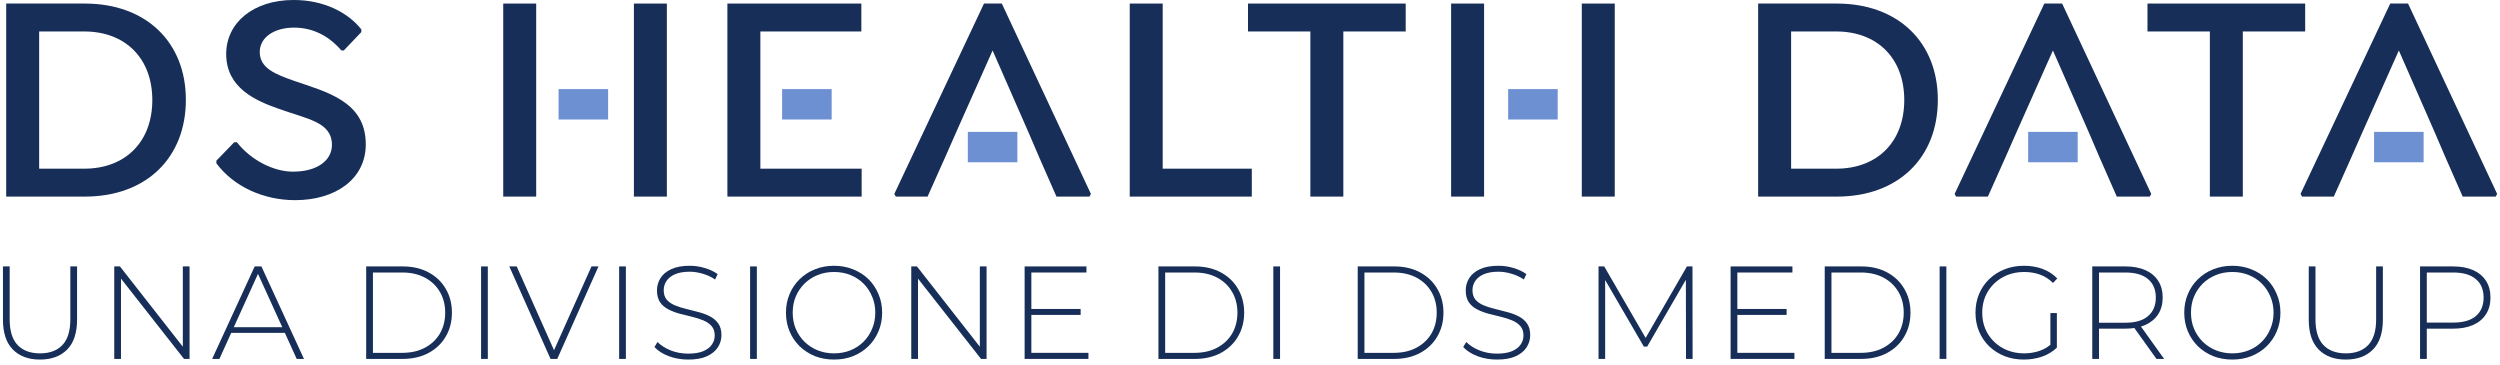 <svg width="404" height="59" viewBox="0 0 404 59" fill="none" xmlns="http://www.w3.org/2000/svg">
<path d="M6.455 58.106C4.604 58.106 3.145 57.566 2.078 56.484C1.01 55.402 0.477 53.794 0.477 51.659V43.055H1.565V51.616C1.565 53.481 1.992 54.861 2.846 55.758C3.7 56.655 4.91 57.103 6.476 57.103C8.027 57.103 9.23 56.655 10.084 55.758C10.938 54.861 11.365 53.481 11.365 51.616V43.055H12.454V51.659C12.454 53.794 11.92 55.402 10.853 56.484C9.785 57.566 8.319 58.106 6.455 58.106Z" fill="#172E59"/>
<path d="M18.463 58V43.055H19.381L30.035 56.655H29.544V43.055H30.633V58H29.736L19.061 44.4H19.552V58H18.463Z" fill="#172E59"/>
<path d="M34.283 58L41.157 43.055H42.246L49.121 58H47.947L41.456 43.738H41.926L35.457 58H34.283ZM36.802 53.794L37.165 52.876H46.111L46.474 53.794H36.802Z" fill="#172E59"/>
<path d="M59.175 58V43.055H65.089C66.669 43.055 68.056 43.375 69.252 44.016C70.448 44.656 71.373 45.538 72.028 46.663C72.697 47.787 73.031 49.075 73.031 50.527C73.031 51.979 72.697 53.267 72.028 54.392C71.373 55.516 70.448 56.398 69.252 57.039C68.056 57.679 66.669 58 65.089 58H59.175ZM60.264 57.018H65.003C66.412 57.018 67.637 56.74 68.676 56.185C69.715 55.63 70.519 54.868 71.088 53.901C71.657 52.919 71.942 51.794 71.942 50.527C71.942 49.261 71.657 48.143 71.088 47.175C70.519 46.193 69.715 45.425 68.676 44.87C67.637 44.314 66.412 44.037 65.003 44.037H60.264V57.018Z" fill="#172E59"/>
<path d="M77.742 58V43.055H78.831V58H77.742Z" fill="#172E59"/>
<path d="M88.965 58L82.303 43.055H83.499L89.861 57.338H89.2L95.583 43.055H96.715L90.053 58H88.965Z" fill="#172E59"/>
<path d="M100.053 58V43.055H101.142V58H100.053Z" fill="#172E59"/>
<path d="M111.207 58.106C110.097 58.106 109.044 57.922 108.047 57.551C107.065 57.167 106.304 56.676 105.763 56.078L106.254 55.267C106.766 55.794 107.464 56.242 108.346 56.612C109.243 56.968 110.189 57.146 111.186 57.146C112.182 57.146 112.993 57.018 113.62 56.761C114.26 56.491 114.73 56.135 115.029 55.694C115.342 55.253 115.498 54.762 115.498 54.221C115.498 53.58 115.328 53.068 114.986 52.684C114.644 52.299 114.196 51.993 113.641 51.766C113.086 51.538 112.481 51.346 111.826 51.189C111.171 51.033 110.51 50.869 109.841 50.698C109.172 50.513 108.56 50.278 108.005 49.993C107.449 49.709 107.001 49.325 106.659 48.841C106.332 48.343 106.168 47.702 106.168 46.919C106.168 46.208 106.353 45.553 106.724 44.955C107.094 44.357 107.67 43.873 108.453 43.503C109.236 43.133 110.239 42.948 111.463 42.948C112.289 42.948 113.1 43.069 113.897 43.311C114.708 43.553 115.399 43.88 115.968 44.293L115.562 45.168C114.936 44.741 114.26 44.428 113.534 44.229C112.822 44.016 112.132 43.909 111.463 43.909C110.51 43.909 109.72 44.044 109.093 44.314C108.467 44.585 108.005 44.948 107.706 45.403C107.407 45.844 107.257 46.343 107.257 46.898C107.257 47.538 107.421 48.051 107.748 48.435C108.09 48.819 108.538 49.125 109.093 49.353C109.648 49.581 110.26 49.773 110.929 49.929C111.598 50.086 112.26 50.257 112.915 50.442C113.57 50.613 114.175 50.84 114.73 51.125C115.285 51.41 115.733 51.794 116.075 52.278C116.416 52.762 116.587 53.388 116.587 54.157C116.587 54.854 116.395 55.509 116.011 56.121C115.626 56.719 115.036 57.203 114.239 57.573C113.456 57.929 112.445 58.106 111.207 58.106Z" fill="#172E59"/>
<path d="M121.217 58V43.055H122.306V58H121.217Z" fill="#172E59"/>
<path d="M134.784 58.106C133.674 58.106 132.642 57.922 131.688 57.551C130.749 57.167 129.923 56.633 129.211 55.95C128.514 55.253 127.973 54.449 127.589 53.538C127.204 52.612 127.012 51.609 127.012 50.527C127.012 49.446 127.204 48.449 127.589 47.538C127.973 46.613 128.514 45.809 129.211 45.126C129.923 44.428 130.749 43.895 131.688 43.525C132.642 43.14 133.674 42.948 134.784 42.948C135.894 42.948 136.919 43.14 137.858 43.525C138.812 43.895 139.637 44.421 140.335 45.104C141.032 45.788 141.573 46.592 141.957 47.517C142.356 48.428 142.555 49.431 142.555 50.527C142.555 51.623 142.356 52.634 141.957 53.559C141.573 54.47 141.032 55.267 140.335 55.95C139.637 56.633 138.812 57.167 137.858 57.551C136.919 57.922 135.894 58.106 134.784 58.106ZM134.784 57.103C135.737 57.103 136.62 56.939 137.431 56.612C138.242 56.285 138.947 55.822 139.545 55.224C140.143 54.627 140.605 53.929 140.933 53.132C141.274 52.335 141.445 51.467 141.445 50.527C141.445 49.574 141.274 48.705 140.933 47.923C140.605 47.126 140.143 46.428 139.545 45.83C138.947 45.233 138.242 44.77 137.431 44.443C136.62 44.115 135.737 43.952 134.784 43.952C133.83 43.952 132.948 44.115 132.136 44.443C131.325 44.77 130.613 45.233 130.001 45.83C129.404 46.428 128.934 47.126 128.592 47.923C128.265 48.705 128.101 49.574 128.101 50.527C128.101 51.467 128.265 52.335 128.592 53.132C128.934 53.929 129.404 54.627 130.001 55.224C130.613 55.822 131.325 56.285 132.136 56.612C132.948 56.939 133.83 57.103 134.784 57.103Z" fill="#172E59"/>
<path d="M147.26 58V43.055H148.179L158.832 56.655H158.341V43.055H159.43V58H158.533L147.858 44.4H148.349V58H147.26Z" fill="#172E59"/>
<path d="M166.539 49.929H174.63V50.89H166.539V49.929ZM166.667 57.018H175.89V58H165.578V43.055H175.57V44.037H166.667V57.018Z" fill="#172E59"/>
<path d="M187.201 58V43.055H193.115C194.695 43.055 196.082 43.375 197.278 44.016C198.473 44.656 199.399 45.538 200.053 46.663C200.722 47.787 201.057 49.075 201.057 50.527C201.057 51.979 200.722 53.267 200.053 54.392C199.399 55.516 198.473 56.398 197.278 57.039C196.082 57.679 194.695 58 193.115 58H187.201ZM188.29 57.018H193.029C194.438 57.018 195.662 56.74 196.701 56.185C197.74 55.63 198.545 54.868 199.114 53.901C199.683 52.919 199.968 51.794 199.968 50.527C199.968 49.261 199.683 48.143 199.114 47.175C198.545 46.193 197.74 45.425 196.701 44.87C195.662 44.314 194.438 44.037 193.029 44.037H188.29V57.018Z" fill="#172E59"/>
<path d="M205.768 58V43.055H206.857V58H205.768Z" fill="#172E59"/>
<path d="M219.406 58V43.055H225.32C226.899 43.055 228.287 43.375 229.483 44.016C230.678 44.656 231.604 45.538 232.258 46.663C232.927 47.787 233.262 49.075 233.262 50.527C233.262 51.979 232.927 53.267 232.258 54.392C231.604 55.516 230.678 56.398 229.483 57.039C228.287 57.679 226.899 58 225.32 58H219.406ZM220.494 57.018H225.234C226.643 57.018 227.867 56.74 228.906 56.185C229.945 55.63 230.75 54.868 231.319 53.901C231.888 52.919 232.173 51.794 232.173 50.527C232.173 49.261 231.888 48.143 231.319 47.175C230.75 46.193 229.945 45.425 228.906 44.87C227.867 44.314 226.643 44.037 225.234 44.037H220.494V57.018Z" fill="#172E59"/>
<path d="M241.902 58.106C240.791 58.106 239.738 57.922 238.742 57.551C237.76 57.167 236.998 56.676 236.457 56.078L236.948 55.267C237.461 55.794 238.158 56.242 239.041 56.612C239.937 56.968 240.884 57.146 241.88 57.146C242.877 57.146 243.688 57.018 244.314 56.761C244.955 56.491 245.424 56.135 245.723 55.694C246.036 55.253 246.193 54.762 246.193 54.221C246.193 53.58 246.022 53.068 245.68 52.684C245.339 52.299 244.891 51.993 244.335 51.766C243.78 51.538 243.175 51.346 242.521 51.189C241.866 51.033 241.204 50.869 240.535 50.698C239.866 50.513 239.254 50.278 238.699 49.993C238.144 49.709 237.696 49.325 237.354 48.841C237.027 48.343 236.863 47.702 236.863 46.919C236.863 46.208 237.048 45.553 237.418 44.955C237.788 44.357 238.365 43.873 239.147 43.503C239.93 43.133 240.934 42.948 242.158 42.948C242.983 42.948 243.795 43.069 244.592 43.311C245.403 43.553 246.093 43.88 246.663 44.293L246.257 45.168C245.631 44.741 244.955 44.428 244.229 44.229C243.517 44.016 242.827 43.909 242.158 43.909C241.204 43.909 240.414 44.044 239.788 44.314C239.162 44.585 238.699 44.948 238.4 45.403C238.101 45.844 237.952 46.343 237.952 46.898C237.952 47.538 238.115 48.051 238.443 48.435C238.784 48.819 239.233 49.125 239.788 49.353C240.343 49.581 240.955 49.773 241.624 49.929C242.293 50.086 242.955 50.257 243.61 50.442C244.264 50.613 244.869 50.84 245.424 51.125C245.979 51.41 246.428 51.794 246.769 52.278C247.111 52.762 247.282 53.388 247.282 54.157C247.282 54.854 247.09 55.509 246.705 56.121C246.321 56.719 245.73 57.203 244.933 57.573C244.15 57.929 243.14 58.106 241.902 58.106Z" fill="#172E59"/>
<path d="M258.324 58V43.055H259.242L266.181 55.032H265.69L272.607 43.055H273.504L273.525 58H272.458L272.437 44.699H272.735L266.181 56.014H265.647L259.071 44.699H259.392V58H258.324Z" fill="#172E59"/>
<path d="M280.625 49.929H288.717V50.89H280.625V49.929ZM280.754 57.018H289.977V58H279.665V43.055H289.656V44.037H280.754V57.018Z" fill="#172E59"/>
<path d="M294.875 58V43.055H300.789C302.369 43.055 303.757 43.375 304.953 44.016C306.148 44.656 307.073 45.538 307.728 46.663C308.397 47.787 308.732 49.075 308.732 50.527C308.732 51.979 308.397 53.267 307.728 54.392C307.073 55.516 306.148 56.398 304.953 57.039C303.757 57.679 302.369 58 300.789 58H294.875ZM295.964 57.018H300.704C302.113 57.018 303.337 56.74 304.376 56.185C305.415 55.63 306.219 54.868 306.789 53.901C307.358 52.919 307.643 51.794 307.643 50.527C307.643 49.261 307.358 48.143 306.789 47.175C306.219 46.193 305.415 45.425 304.376 44.87C303.337 44.314 302.113 44.037 300.704 44.037H295.964V57.018Z" fill="#172E59"/>
<path d="M313.443 58V43.055H314.532V58H313.443Z" fill="#172E59"/>
<path d="M327.052 58.106C325.927 58.106 324.888 57.922 323.935 57.551C322.981 57.167 322.148 56.633 321.437 55.95C320.739 55.267 320.199 54.47 319.814 53.559C319.43 52.634 319.238 51.623 319.238 50.527C319.238 49.431 319.43 48.428 319.814 47.517C320.199 46.592 320.746 45.788 321.458 45.104C322.17 44.421 322.995 43.895 323.935 43.525C324.888 43.14 325.935 42.948 327.073 42.948C328.155 42.948 329.158 43.119 330.084 43.46C331.009 43.802 331.799 44.314 332.453 44.998L331.77 45.724C331.115 45.083 330.397 44.628 329.614 44.357C328.845 44.087 328.005 43.952 327.095 43.952C326.127 43.952 325.23 44.115 324.404 44.443C323.579 44.77 322.86 45.233 322.248 45.83C321.636 46.428 321.159 47.126 320.818 47.923C320.49 48.72 320.327 49.588 320.327 50.527C320.327 51.467 320.49 52.335 320.818 53.132C321.159 53.929 321.636 54.627 322.248 55.224C322.86 55.822 323.579 56.285 324.404 56.612C325.23 56.939 326.127 57.103 327.095 57.103C327.977 57.103 328.81 56.968 329.592 56.697C330.39 56.427 331.115 55.979 331.77 55.352L332.389 56.185C331.72 56.825 330.916 57.309 329.977 57.637C329.052 57.95 328.077 58.106 327.052 58.106ZM331.343 56.078V50.591H332.389V56.185L331.343 56.078Z" fill="#172E59"/>
<path d="M338.11 58V43.055H343.469C344.721 43.055 345.796 43.254 346.693 43.653C347.589 44.051 348.28 44.628 348.763 45.382C349.247 46.122 349.489 47.026 349.489 48.093C349.489 49.132 349.247 50.029 348.763 50.783C348.28 51.524 347.589 52.1 346.693 52.513C345.796 52.911 344.721 53.111 343.469 53.111H338.708L339.199 52.598V58H338.11ZM348.486 58L344.6 52.577H345.839L349.724 58H348.486ZM339.199 52.662L338.708 52.15H343.469C345.077 52.15 346.294 51.794 347.12 51.082C347.959 50.371 348.379 49.374 348.379 48.093C348.379 46.798 347.959 45.802 347.12 45.104C346.294 44.393 345.077 44.037 343.469 44.037H338.708L339.199 43.503V52.662Z" fill="#172E59"/>
<path d="M360.746 58.106C359.635 58.106 358.604 57.922 357.65 57.551C356.71 57.167 355.885 56.633 355.173 55.95C354.476 55.253 353.935 54.449 353.551 53.538C353.166 52.612 352.974 51.609 352.974 50.527C352.974 49.446 353.166 48.449 353.551 47.538C353.935 46.613 354.476 45.809 355.173 45.126C355.885 44.428 356.71 43.895 357.65 43.525C358.604 43.14 359.635 42.948 360.746 42.948C361.856 42.948 362.881 43.14 363.82 43.525C364.774 43.895 365.599 44.421 366.297 45.104C366.994 45.788 367.535 46.592 367.919 47.517C368.318 48.428 368.517 49.431 368.517 50.527C368.517 51.623 368.318 52.634 367.919 53.559C367.535 54.47 366.994 55.267 366.297 55.95C365.599 56.633 364.774 57.167 363.82 57.551C362.881 57.922 361.856 58.106 360.746 58.106ZM360.746 57.103C361.699 57.103 362.582 56.939 363.393 56.612C364.204 56.285 364.909 55.822 365.507 55.224C366.104 54.627 366.567 53.929 366.894 53.132C367.236 52.335 367.407 51.467 367.407 50.527C367.407 49.574 367.236 48.705 366.894 47.923C366.567 47.126 366.104 46.428 365.507 45.83C364.909 45.233 364.204 44.77 363.393 44.443C362.582 44.115 361.699 43.952 360.746 43.952C359.792 43.952 358.91 44.115 358.098 44.443C357.287 44.77 356.575 45.233 355.963 45.83C355.365 46.428 354.896 47.126 354.554 47.923C354.227 48.705 354.063 49.574 354.063 50.527C354.063 51.467 354.227 52.335 354.554 53.132C354.896 53.929 355.365 54.627 355.963 55.224C356.575 55.822 357.287 56.285 358.098 56.612C358.91 56.939 359.792 57.103 360.746 57.103Z" fill="#172E59"/>
<path d="M379.072 58.106C377.222 58.106 375.763 57.566 374.696 56.484C373.628 55.402 373.094 53.794 373.094 51.659V43.055H374.183V51.616C374.183 53.481 374.61 54.861 375.464 55.758C376.318 56.655 377.528 57.103 379.094 57.103C380.645 57.103 381.848 56.655 382.702 55.758C383.556 54.861 383.983 53.481 383.983 51.616V43.055H385.072V51.659C385.072 53.794 384.538 55.402 383.47 56.484C382.403 57.566 380.937 58.106 379.072 58.106Z" fill="#172E59"/>
<path d="M391.081 58V43.055H396.44C397.692 43.055 398.767 43.254 399.664 43.653C400.56 44.051 401.251 44.628 401.735 45.382C402.219 46.122 402.461 47.026 402.461 48.093C402.461 49.132 402.219 50.029 401.735 50.783C401.251 51.538 400.56 52.114 399.664 52.513C398.767 52.911 397.692 53.111 396.44 53.111H391.679L392.17 52.598V58H391.081ZM392.17 52.662L391.679 52.129H396.44C398.048 52.129 399.265 51.78 400.091 51.082C400.93 50.371 401.35 49.374 401.35 48.093C401.35 46.798 400.93 45.802 400.091 45.104C399.265 44.393 398.048 44.037 396.44 44.037H391.679L392.17 43.503V52.662Z" fill="#172E59"/>
<path d="M333.241 0.575H330.361L315.867 31.339L316.108 31.77H321.243L324.075 25.435L325.851 21.404L331.753 8.157L337.56 21.404L339.288 25.435L342.072 31.77H347.4L347.64 31.339L333.241 0.575Z" fill="#172E59"/>
<path d="M389.141 0.575H386.261L371.767 31.339L372.007 31.77H377.143L379.973 25.435L381.751 21.404L387.653 8.157L393.46 21.404L395.188 25.435L397.972 31.77H403.3L403.539 31.339L389.141 0.575Z" fill="#172E59"/>
<path d="M239.828 0.575H234.5V31.77H239.828V0.575Z" fill="#172E59"/>
<path d="M255.617 0.575V31.77H260.944V0.575H255.617Z" fill="#172E59"/>
<path d="M24.614 16.172C24.614 9.405 20.245 5.086 13.622 5.086H6.328V27.258H13.622C20.245 27.258 24.614 22.94 24.614 16.172ZM30.036 16.125C30.036 25.531 23.605 31.77 13.719 31.77H1V0.575H13.719C23.605 0.575 30.036 6.813 30.036 16.125Z" fill="#172E59"/>
<path d="M34.969 26.395V25.963L37.849 22.987H38.281C40.536 25.867 44.184 27.739 47.352 27.739C51.287 27.739 53.64 25.915 53.64 23.419C53.64 19.676 49.607 19.244 45 17.564C41.305 16.268 36.553 14.205 36.553 8.733C36.553 3.646 40.969 -0.002 47.448 -0.002C52.343 -0.002 56.231 2.014 58.391 4.75V5.182L55.558 8.157H55.175C53.495 6.19 50.951 4.462 47.544 4.462C44.281 4.462 41.977 6.046 41.977 8.398C41.977 11.037 44.52 11.997 47.496 13.053C52.775 14.877 59.11 16.364 59.11 23.323C59.11 28.939 54.215 32.346 47.688 32.346C42.553 32.346 37.753 30.139 34.969 26.395Z" fill="#172E59"/>
<path d="M122.875 5.086V27.258H139.241V31.77H117.547V0.575H139.193V5.086H122.875Z" fill="#172E59"/>
<path d="M202.289 31.77H182.564V0.575H187.891V27.258H202.289V31.77Z" fill="#172E59"/>
<path d="M217.083 31.77H211.756V5.086H201.677V0.575H227.161V5.086H217.083V31.77Z" fill="#172E59"/>
<path d="M307.729 16.172C307.729 9.405 303.363 5.086 296.739 5.086H289.444V27.258H296.739C303.363 27.258 307.729 22.94 307.729 16.172ZM313.153 16.125C313.153 25.531 306.723 31.77 296.835 31.77H284.116V0.575H296.835C306.723 0.575 313.153 6.813 313.153 16.125Z" fill="#172E59"/>
<path d="M362.44 31.77H357.112V5.086H347.033V0.575H372.517V5.086H362.44V31.77Z" fill="#172E59"/>
<path d="M86.649 0.575H81.322V31.77H86.649V0.575Z" fill="#172E59"/>
<path d="M102.439 0.575V31.77H107.766V0.575H102.439Z" fill="#172E59"/>
<path d="M161.893 0.575H159.013L144.519 31.339L144.759 31.77H149.895L152.725 25.435L154.501 21.404L160.405 8.157L166.212 21.404L167.94 25.435L170.724 31.77H176.052L176.291 31.339L161.893 0.575Z" fill="#172E59"/>
<path d="M164.408 26.222H156.401V21.308H164.408V26.222Z" fill="#6D90D2"/>
<path d="M335.757 26.222H327.749V21.308H335.757V26.222Z" fill="#6D90D2"/>
<path d="M391.656 26.222H383.649V21.308H391.656V26.222Z" fill="#6D90D2"/>
<path d="M134.397 19.312H126.39V14.398H134.397V19.312Z" fill="#6D90D2"/>
<path d="M251.725 19.312H243.719V14.398H251.725V19.312Z" fill="#6D90D2"/>
<path d="M98.273 19.312H90.266V14.398H98.273V19.312Z" fill="#6D90D2"/>
</svg>
